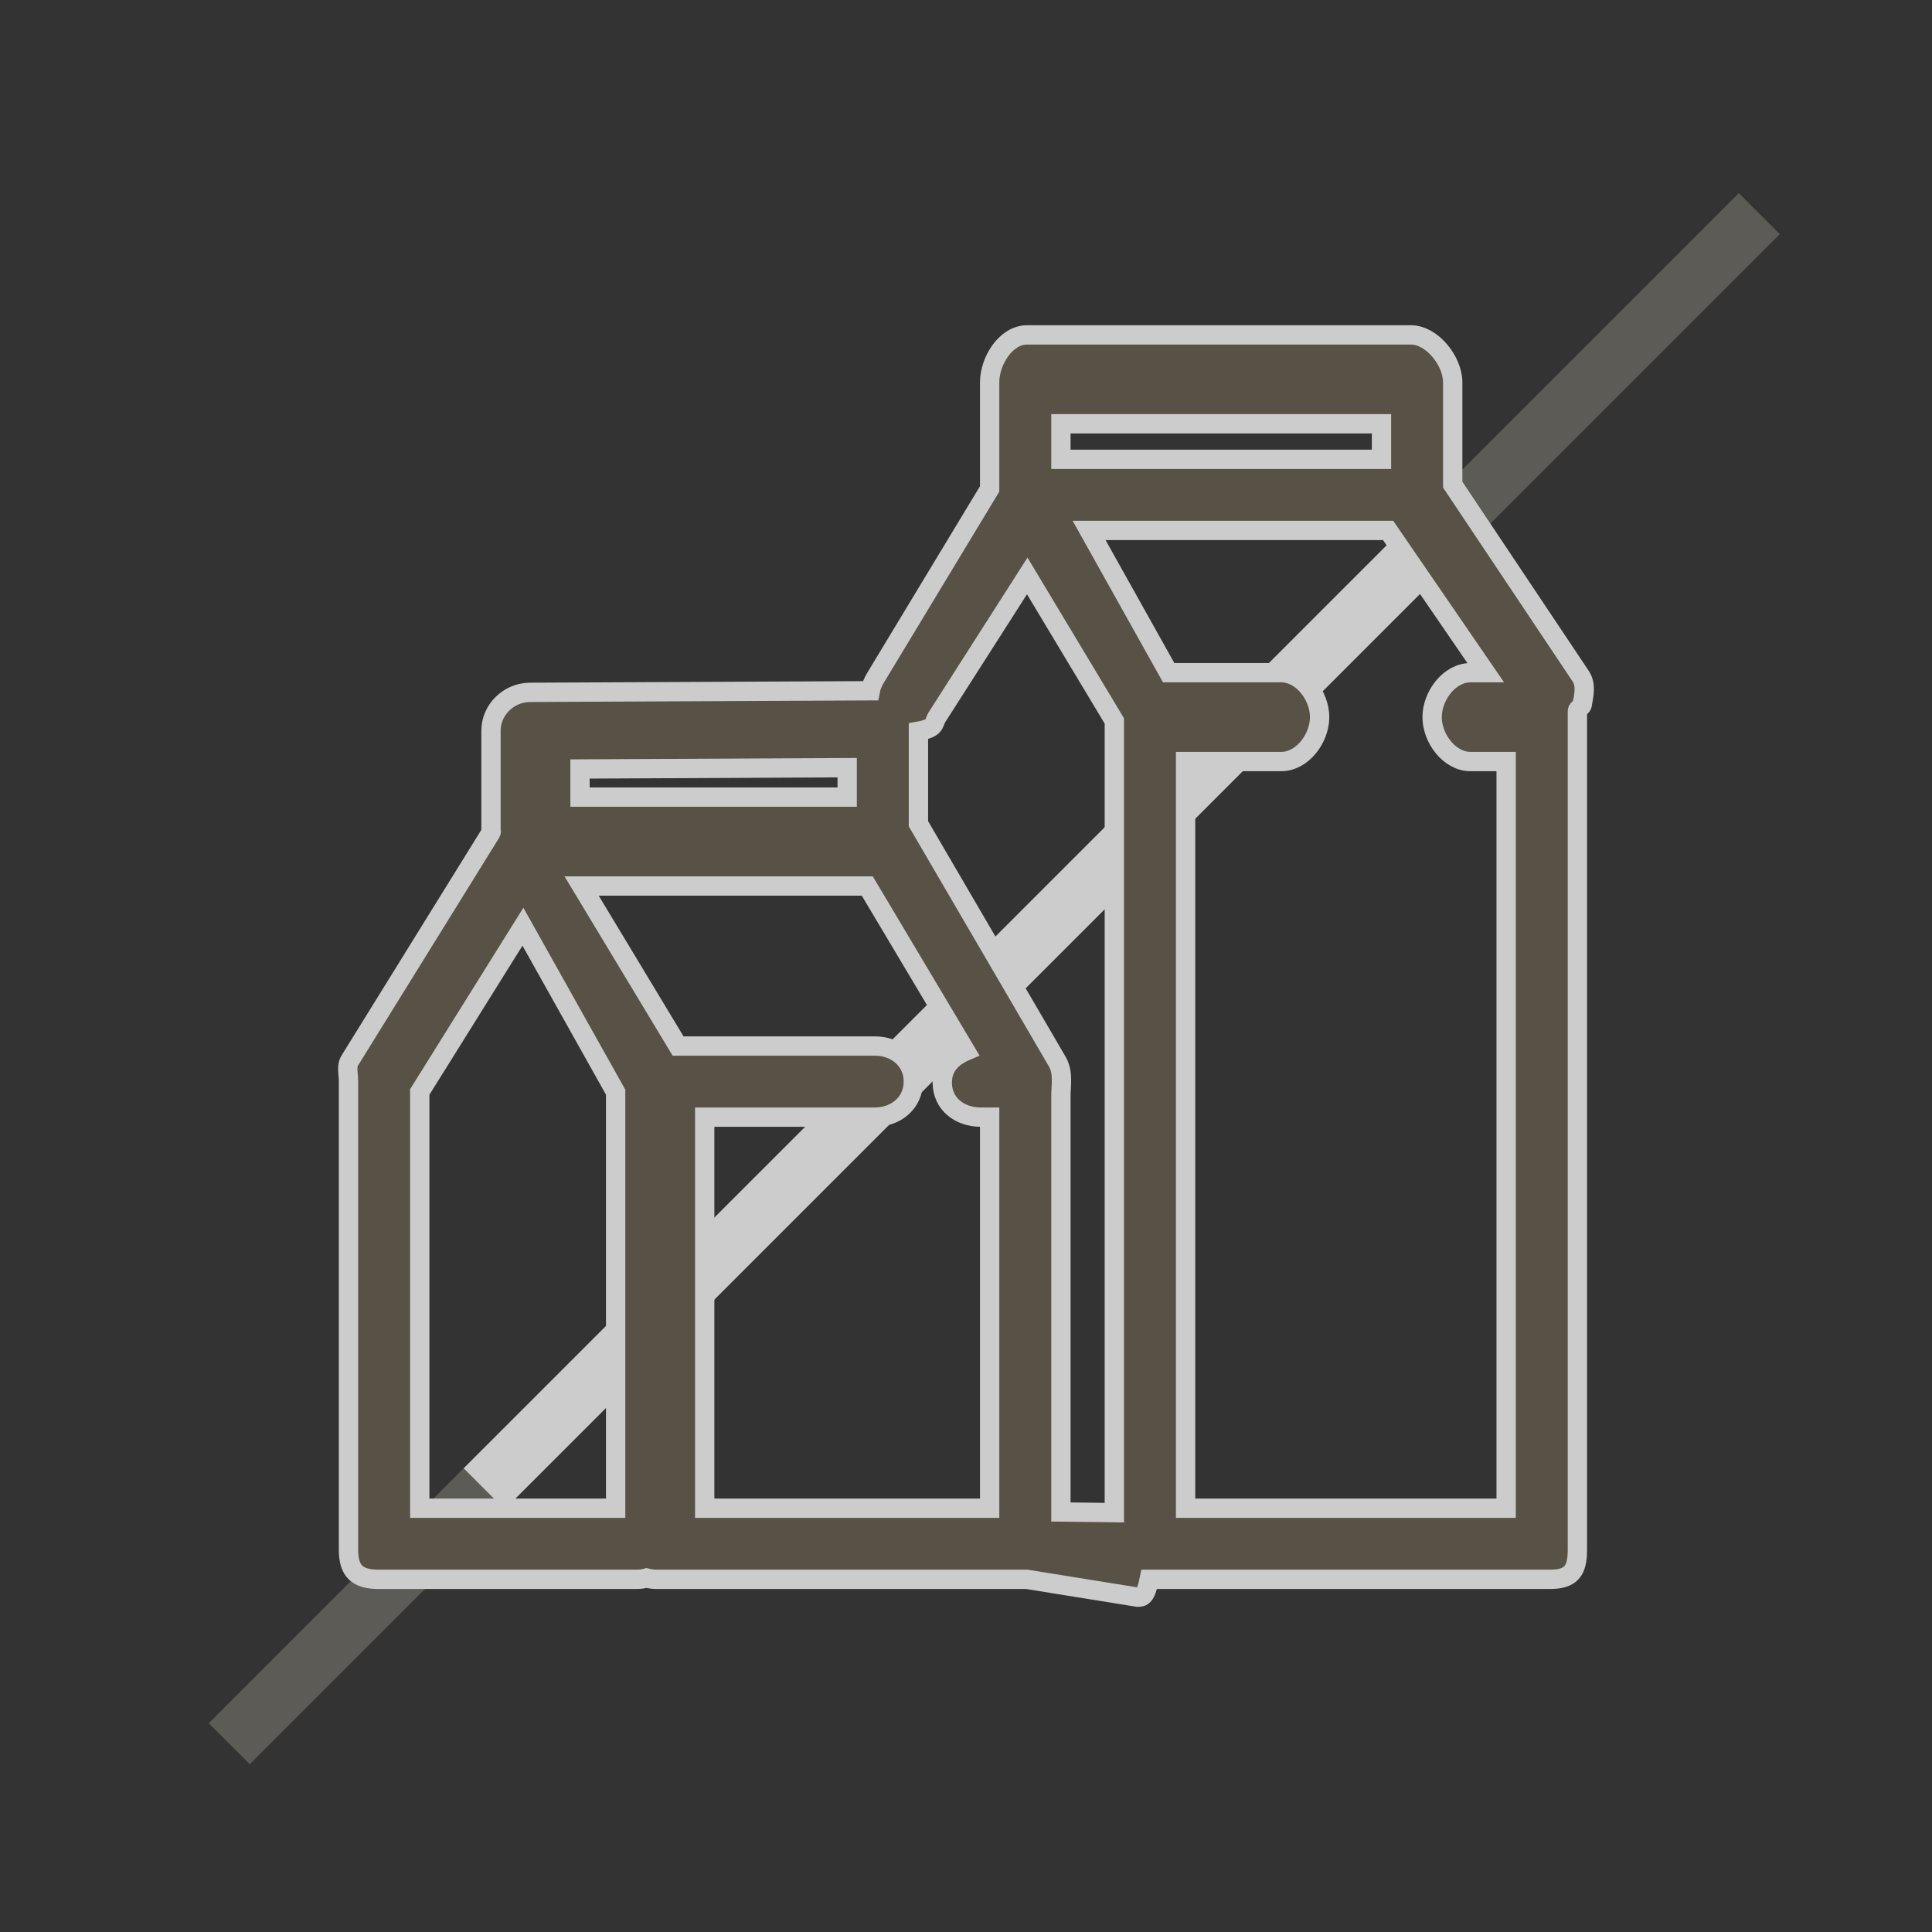 <svg xmlns="http://www.w3.org/2000/svg" fill="none" viewBox="0 0 50 50" height="50" width="50">
<rect x="0" y="0" width="50" height="50" fill="#333333" stroke="none"/>
<g clip-path="url(#clip0_27_11)">
<g opacity="0.75">
<path stroke-width="1.5" stroke="#A39E90" d="M45.53 5.53L5.932 45.128" opacity="0.5"></path>
<path stroke-width="1.5" stroke="white" d="M36.53 14.53L12.53 38.53"></path>
<path stroke-width="0.5" stroke="white" fill="#635C4B" d="M10.863 28.261L13.533 23.983L15.933 28.266V39.033H10.863V28.261ZM15.011 19.901L21.925 19.867V20.629H15.011V19.901ZM24.244 18.568L26.585 14.905L28.839 18.658V39.147L27.456 39.13V28.372C27.456 28.092 27.527 27.761 27.363 27.476L23.769 21.319V18.924C24.23 18.842 24.151 18.723 24.244 18.568ZM27.456 10.967H35.753V11.887H27.456V10.967ZM38.979 39.033H30.683V19.709H33.157C33.707 19.709 34.152 19.108 34.152 18.559C34.152 18.01 33.707 17.409 33.157 17.409H30.245L28.186 13.728H35.925L38.45 17.409H38.058C37.508 17.409 37.063 18.01 37.063 18.559C37.063 19.108 37.508 19.709 38.058 19.709H38.979V39.033ZM25.612 39.033H18.238V28.911H22.641C23.191 28.911 23.637 28.54 23.637 27.991C23.637 27.442 23.191 27.071 22.641 27.071H17.549L15.052 22.93H22.445L24.991 27.203C24.636 27.355 24.386 27.607 24.386 28.017C24.386 28.566 24.832 28.911 25.381 28.911H25.612V39.033ZM9.797 40.873H16.476C16.565 40.873 16.651 40.861 16.733 40.839C16.815 40.861 16.901 40.873 16.99 40.873H26.574L29.437 41.334C29.441 41.334 29.447 41.334 29.451 41.334C29.553 41.334 29.651 41.334 29.743 40.873H40.11C40.659 40.873 40.823 40.658 40.823 40.109V18.398C40.823 18.34 40.958 18.284 40.948 18.229C40.992 17.981 41.057 17.715 40.903 17.492L37.596 12.542V9.893C37.596 9.344 37.063 8.667 36.513 8.667H26.58C26.03 8.667 25.612 9.344 25.612 9.893V12.653L22.656 17.545C22.592 17.651 22.546 17.763 22.524 17.877L13.717 17.918C13.17 17.92 12.707 18.364 12.707 18.911V21.523C12.707 21.526 12.719 21.529 12.717 21.531L9.058 27.437C8.956 27.596 9.019 27.782 9.019 27.971V40.109C9.019 40.658 9.247 40.873 9.797 40.873Z"></path>
</g>
</g>
<defs>
<clipPath id="clip0_27_11">
<rect fill="white" height="50" width="50"></rect>
</clipPath>
</defs>
</svg>
